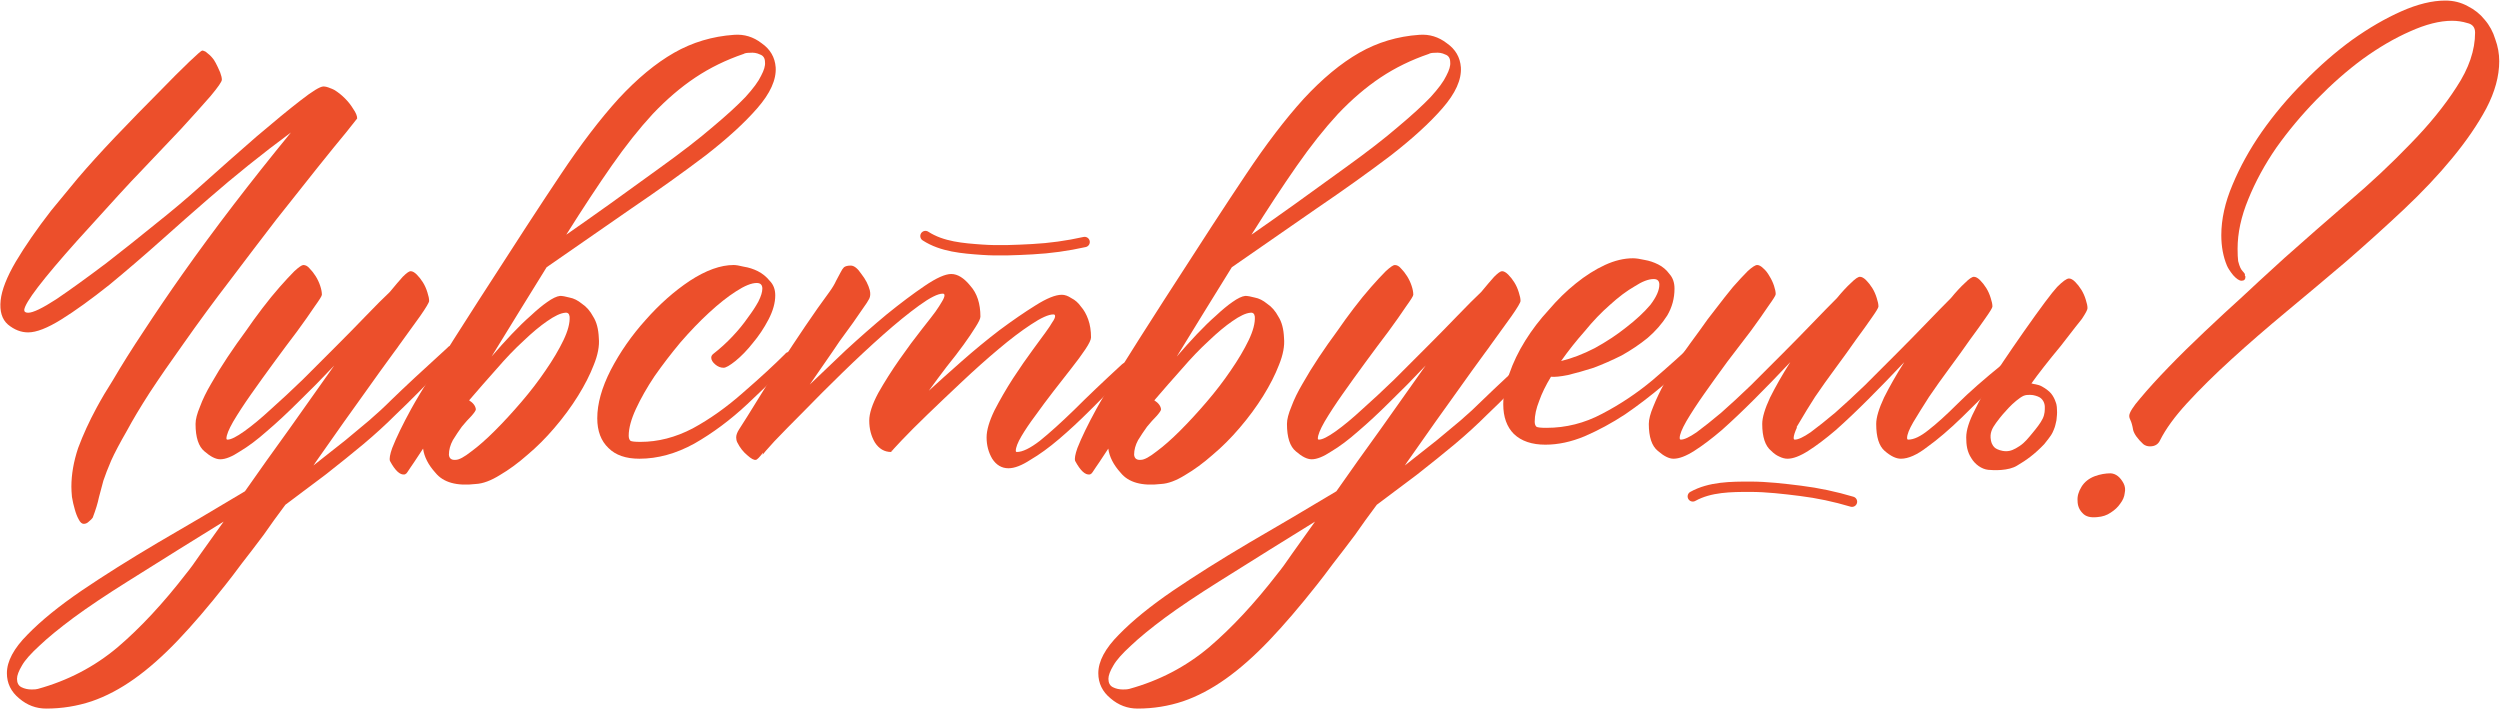 <?xml version="1.0" encoding="UTF-8"?> <svg xmlns="http://www.w3.org/2000/svg" width="774" height="220" viewBox="0 0 774 220" fill="none"> <path d="M24.013 55.279C27.373 51.339 31.256 47.051 35.659 42.416C40.642 37.201 45.104 32.623 49.044 28.683C52.984 24.627 56.171 21.44 58.605 19.123C61.038 16.805 62.371 15.646 62.603 15.646C62.834 15.646 63.182 15.762 63.646 15.994C64.573 16.689 65.268 17.326 65.731 17.906C66.311 18.485 67.122 19.992 68.165 22.425C68.513 23.352 68.687 24.106 68.687 24.685C68.687 25.265 67.528 26.945 65.21 29.726C62.892 32.391 59.821 35.81 55.997 39.982C52.173 44.038 47.827 48.615 42.96 53.714C40.99 55.684 34.616 62.638 23.839 74.574C13.178 86.51 7.731 93.637 7.499 95.955C7.499 96.534 7.905 96.824 8.716 96.824C10.222 96.824 13.12 95.433 17.407 92.652C21.695 89.755 26.91 85.988 33.052 81.353C38.267 77.297 43.366 73.241 48.349 69.185C53.448 65.129 57.851 61.421 61.56 58.06C68.165 52.15 74.133 46.877 79.464 42.242C84.91 37.606 89.43 33.898 93.022 31.117C96.731 28.22 99.106 26.771 100.149 26.771C100.729 26.771 101.424 26.945 102.235 27.293C102.583 27.408 102.989 27.582 103.452 27.814C104.611 28.509 105.712 29.378 106.755 30.421C107.798 31.464 108.667 32.565 109.362 33.724C110.174 34.883 110.579 35.868 110.579 36.679L107.276 40.851C104.959 43.632 101.946 47.341 98.237 51.976C94.529 56.611 90.299 61.942 85.548 67.968C80.912 73.994 76.103 80.31 71.12 86.915C66.137 93.405 61.328 99.953 56.692 106.558C52.868 111.889 49.392 116.93 46.263 121.681C43.366 126.201 41.048 130.083 39.31 133.328C37.108 137.152 35.485 140.223 34.442 142.541C33.4 144.974 32.588 147.06 32.009 148.798C31.545 150.653 31.082 152.391 30.618 154.013C30.271 155.751 29.633 157.837 28.706 160.271C28.474 160.619 28.069 161.024 27.489 161.488C27.026 161.951 26.504 162.183 25.925 162.183C25.345 162.183 24.824 161.72 24.36 160.792C23.897 159.981 23.491 158.938 23.144 157.664C22.796 156.505 22.506 155.23 22.274 153.839C22.159 152.565 22.101 151.522 22.101 150.71C22.101 146.886 22.796 142.888 24.187 138.716C25.693 134.66 27.605 130.488 29.923 126.201C31.429 123.419 33.11 120.58 34.964 117.683C37.745 112.932 40.874 107.949 44.351 102.734C48.291 96.708 52.347 90.74 56.519 84.83C66.253 71.039 77.436 56.438 90.067 41.025C81.144 47.63 72.627 54.468 64.515 61.537C60.227 65.245 55.36 69.533 49.913 74.4C44.582 79.151 39.252 83.729 33.921 88.132C28.243 92.652 23.259 96.244 18.972 98.91C14.684 101.575 11.265 102.908 8.716 102.908C6.514 102.908 4.428 102.097 2.458 100.474C0.604 98.852 -0.149 96.36 0.198 92.999C0.546 89.755 2.11 85.757 4.892 81.005C7.789 76.138 11.439 70.865 15.843 65.187C18.045 62.522 20.768 59.219 24.013 55.279Z" fill="#EC4F2B"></path> <path d="M57.588 177.654C58.747 176.263 60.312 174.119 62.282 171.222C64.252 168.441 66.57 165.196 69.235 161.488C64.947 164.153 60.37 166.992 55.502 170.005C50.635 173.018 45.362 176.321 39.684 179.914C32.847 184.201 27.226 187.968 22.823 191.212C18.303 194.573 14.769 197.47 12.219 199.904C9.554 202.337 7.758 204.365 6.831 205.988C5.788 207.726 5.266 209.117 5.266 210.16C5.266 211.434 5.73 212.304 6.657 212.767C7.584 213.231 8.627 213.462 9.786 213.462C10.713 213.462 11.35 213.404 11.698 213.289C20.969 210.739 29.197 206.451 36.381 200.425C43.45 194.399 50.519 186.809 57.588 177.654ZM97.047 144.105L106.956 136.283C109.505 134.197 111.939 132.169 114.256 130.199C116.69 128.113 119.008 125.969 121.21 123.767C125.266 119.827 131.06 114.438 138.592 107.601C138.708 107.369 138.998 107.195 139.461 107.08C139.925 106.848 140.157 107.08 140.157 107.775C140.273 108.934 140.157 109.861 139.809 110.556C139.461 111.136 139.23 111.483 139.114 111.599C132.161 118.9 126.656 124.462 122.6 128.287C119.471 131.416 116.111 134.486 112.518 137.5C109.042 140.397 105.159 143.526 100.872 146.886L88.356 156.273C85.922 159.518 83.663 162.647 81.577 165.66C79.143 168.904 76.883 171.86 74.797 174.525C72.827 177.19 71.147 179.392 69.756 181.13C64.541 187.736 59.674 193.414 55.155 198.166C50.519 203.033 46 207.031 41.596 210.16C37.193 213.289 32.789 215.606 28.385 217.113C23.866 218.619 19.172 219.373 14.305 219.373C11.176 219.373 8.395 218.33 5.961 216.244C3.412 214.158 2.137 211.55 2.137 208.421C2.137 204.713 4.281 200.715 8.569 196.427C12.741 192.139 18.303 187.62 25.256 182.869C32.094 178.233 39.916 173.308 48.723 168.093C57.531 162.994 66.57 157.664 75.84 152.101C80.128 145.959 84.706 139.528 89.573 132.806C94.44 125.969 99.075 119.421 103.479 113.164C99.771 117.104 96.12 120.812 92.528 124.289C89.051 127.765 85.749 130.836 82.62 133.501C79.607 136.167 76.825 138.253 74.276 139.759C71.842 141.382 69.814 142.193 68.192 142.193C66.801 142.193 65.179 141.382 63.325 139.759C61.471 138.253 60.544 135.414 60.544 131.242C60.544 129.851 61.007 128.055 61.934 125.853C62.745 123.651 63.904 121.276 65.411 118.726C66.917 116.061 68.597 113.337 70.452 110.556C72.306 107.775 74.218 105.052 76.188 102.386C77.695 100.184 79.375 97.867 81.229 95.433C83.083 92.999 84.879 90.798 86.618 88.828C88.356 86.858 89.862 85.235 91.137 83.96C92.528 82.686 93.455 82.048 93.918 82.048C94.614 82.048 95.251 82.396 95.831 83.091C96.526 83.787 97.163 84.598 97.743 85.525C98.322 86.452 98.786 87.437 99.133 88.48C99.481 89.523 99.655 90.45 99.655 91.261C99.655 91.609 98.902 92.826 97.395 94.912C96.004 96.998 94.208 99.547 92.006 102.56C89.805 105.457 87.429 108.644 84.879 112.121C82.33 115.597 79.954 118.9 77.752 122.029C75.551 125.158 73.697 127.997 72.19 130.546C70.799 132.98 70.104 134.718 70.104 135.761C70.104 135.993 70.22 136.109 70.452 136.109C71.495 136.109 73.233 135.24 75.666 133.501C78.1 131.763 80.823 129.503 83.837 126.722C86.965 123.941 90.268 120.87 93.745 117.509C97.221 114.033 100.64 110.614 104.001 107.253C107.361 103.893 110.49 100.706 113.387 97.693C116.284 94.68 118.718 92.246 120.688 90.392C122.31 88.422 123.643 86.858 124.686 85.699C125.845 84.54 126.656 83.96 127.12 83.96C127.699 83.96 128.336 84.308 129.032 85.003C129.727 85.699 130.364 86.51 130.944 87.437C131.523 88.364 131.987 89.407 132.335 90.566C132.682 91.609 132.856 92.478 132.856 93.173C132.856 93.637 131.929 95.201 130.075 97.867C128.221 100.416 125.961 103.545 123.295 107.253C123.411 107.138 122.948 107.775 121.905 109.166C120.978 110.44 119.587 112.352 117.733 114.902C115.995 117.335 113.967 120.175 111.649 123.419C109.447 126.432 104.812 132.98 97.743 143.062L97.047 144.105Z" fill="#EC4F2B"></path> <path d="M174.964 96.824C173.573 96.94 171.719 97.809 169.402 99.431C167.2 100.938 164.766 102.966 162.101 105.515C159.435 107.949 156.654 110.846 153.757 114.207C150.86 117.451 148.021 120.696 145.24 123.941C146.514 124.752 147.21 125.679 147.325 126.722C147.325 127.07 146.862 127.765 145.935 128.808C145.008 129.735 144.023 130.836 142.98 132.111C142.053 133.386 141.126 134.776 140.198 136.283C139.387 137.789 138.982 139.296 138.982 140.802C139.098 141.961 139.793 142.483 141.068 142.367C142.111 142.367 143.733 141.498 145.935 139.759C148.137 138.137 150.57 135.993 153.236 133.328C155.901 130.662 158.624 127.707 161.406 124.462C164.187 121.218 166.678 117.973 168.88 114.728C171.198 111.367 173.052 108.238 174.443 105.341C175.833 102.444 176.471 100.011 176.355 98.04C176.239 97.113 175.775 96.708 174.964 96.824ZM230.241 16.689C224.795 18.543 219.812 20.977 215.292 23.99C210.773 27.003 206.369 30.769 202.081 35.289C197.909 39.808 193.68 45.139 189.392 51.281C185.104 57.423 180.411 64.55 175.312 72.662C179.484 69.764 184.003 66.578 188.87 63.101C193.738 59.624 198.952 55.858 204.515 51.802C211.12 47.051 216.509 42.879 220.681 39.287C224.969 35.694 228.329 32.623 230.763 30.074C233.197 27.408 234.819 25.206 235.63 23.468C236.557 21.73 236.963 20.339 236.847 19.296C236.847 18.022 236.325 17.21 235.282 16.863C234.355 16.399 233.312 16.225 232.154 16.341C231.226 16.341 230.589 16.457 230.241 16.689ZM130.986 138.89C128.552 142.598 127.277 144.511 127.161 144.626C126.698 145.322 126.35 145.843 126.118 146.191C125.887 146.539 125.713 146.712 125.597 146.712C125.481 146.828 125.365 146.886 125.249 146.886C123.859 147.118 122.352 145.727 120.73 142.714C120.498 142.019 120.73 140.686 121.425 138.716C122.7 135.472 124.67 131.416 127.335 126.548C130.001 121.681 136.954 110.498 148.195 92.999C159.435 75.501 167.895 62.522 173.573 54.062C179.831 44.675 185.799 36.853 191.478 30.595C197.272 24.337 203.008 19.586 208.687 16.341C214.365 13.097 220.565 11.242 227.286 10.779C230.415 10.547 233.254 11.416 235.804 13.386C238.469 15.24 239.918 17.732 240.15 20.861C240.381 24.685 238.469 28.915 234.413 33.55C230.473 38.07 225.142 42.937 218.421 48.152C211.7 53.251 203.993 58.755 195.302 64.665C186.726 70.576 178.035 76.602 169.228 82.744C166.678 86.915 163.955 91.319 161.058 95.955C158.277 100.474 155.322 105.283 152.193 110.382C154.279 107.949 156.365 105.631 158.45 103.429C160.536 101.227 162.506 99.315 164.361 97.693C166.215 95.955 167.895 94.564 169.402 93.521C171.024 92.362 172.357 91.725 173.4 91.609C174.095 91.609 175.08 91.783 176.355 92.13C177.629 92.362 178.904 92.999 180.179 94.043C181.57 94.97 182.728 96.302 183.656 98.04C184.698 99.663 185.278 101.865 185.394 104.646C185.626 107.08 185.104 109.861 183.829 112.99C182.67 116.003 181.048 119.19 178.962 122.55C176.876 125.911 174.443 129.214 171.661 132.458C168.996 135.587 166.215 138.369 163.318 140.802C160.42 143.352 157.581 145.438 154.8 147.06C152.019 148.798 149.527 149.725 147.325 149.841C141.415 150.537 137.243 149.378 134.81 146.365C132.608 143.931 131.333 141.44 130.986 138.89Z" fill="#EC4F2B"></path> <path d="M243.146 109.513C243.262 109.281 243.552 109.108 244.016 108.992C244.479 108.76 244.711 108.992 244.711 109.687C244.711 110.846 244.479 111.773 244.016 112.468C243.668 113.048 243.436 113.395 243.32 113.511C240.539 116.408 236.541 120.291 231.326 125.158C226.111 130.025 220.665 134.081 214.986 137.326C209.308 140.455 203.63 142.019 197.951 142.019C193.779 142.019 190.592 140.918 188.391 138.716C186.073 136.514 184.914 133.444 184.914 129.503C184.914 124.984 186.305 120.001 189.086 114.554C191.983 108.992 195.575 103.835 199.863 99.084C204.151 94.216 208.728 90.16 213.596 86.915C218.579 83.671 223.098 82.048 227.154 82.048C227.85 82.048 228.893 82.222 230.283 82.57C231.79 82.802 233.238 83.265 234.629 83.96C236.02 84.656 237.236 85.641 238.279 86.915C239.438 88.074 240.018 89.581 240.018 91.435C240.018 93.753 239.322 96.244 237.932 98.91C236.541 101.575 234.919 104.009 233.064 106.21C231.326 108.412 229.53 110.266 227.676 111.773C225.937 113.164 224.721 113.859 224.025 113.859C223.098 113.859 222.229 113.511 221.418 112.816C220.607 112.121 220.201 111.425 220.201 110.73C220.201 110.266 220.433 109.861 220.896 109.513C222.982 107.891 224.952 106.095 226.807 104.125C228.661 102.154 230.225 100.242 231.5 98.388C232.891 96.534 233.992 94.854 234.803 93.347C235.614 91.725 236.02 90.392 236.02 89.349C236.02 88.19 235.44 87.611 234.281 87.611C232.659 87.611 230.515 88.48 227.85 90.218C225.3 91.841 222.519 94.043 219.506 96.824C216.609 99.489 213.654 102.56 210.641 106.037C207.743 109.513 205.078 112.99 202.645 116.466C200.327 119.943 198.415 123.304 196.908 126.548C195.402 129.793 194.648 132.574 194.648 134.892C194.648 135.587 194.822 136.109 195.17 136.457C195.518 136.688 196.561 136.804 198.299 136.804C203.745 136.804 209.134 135.414 214.465 132.632C219.796 129.735 225.01 126.027 230.109 121.507C235.324 116.988 239.67 112.99 243.146 109.513Z" fill="#EC4F2B"></path> <path d="M347.342 112.816C347.574 112.584 347.864 112.41 348.212 112.294C348.675 112.063 348.907 112.294 348.907 112.99C348.907 114.149 348.733 115.076 348.385 115.771C348.038 116.35 347.748 116.698 347.516 116.814C345.778 118.552 344.503 119.885 343.692 120.812C342.881 121.623 340.795 123.709 337.434 127.07C334.189 130.315 331.003 133.27 327.874 135.935C324.745 138.6 321.79 140.744 319.008 142.367C316.343 144.105 314.083 144.974 312.229 144.974C310.143 144.974 308.463 143.989 307.188 142.019C306.029 140.049 305.45 137.847 305.45 135.414C305.45 133.212 306.261 130.431 307.883 127.07C309.622 123.709 311.534 120.406 313.62 117.162C315.822 113.801 317.908 110.788 319.878 108.123C321.848 105.457 323.122 103.719 323.702 102.908C324.629 101.633 325.324 100.59 325.788 99.779C326.367 98.968 326.657 98.33 326.657 97.867C326.657 97.519 326.483 97.345 326.135 97.345C324.629 97.345 322.311 98.388 319.182 100.474C316.169 102.444 312.809 104.994 309.1 108.123C305.508 111.136 301.742 114.496 297.801 118.205C293.977 121.797 290.443 125.158 287.198 128.287C283.953 131.416 281.288 134.081 279.202 136.283C277.116 138.485 276.015 139.701 275.899 139.933L276.073 139.238C275.957 139.47 275.899 139.701 275.899 139.933C273.813 139.933 272.133 138.948 270.858 136.978C269.699 135.008 269.12 132.748 269.12 130.199C269.12 127.997 270.047 125.158 271.901 121.681C273.871 118.205 276.073 114.728 278.507 111.251C280.94 107.775 283.258 104.646 285.46 101.865C287.661 99.084 289.052 97.287 289.632 96.476C290.443 95.317 291.08 94.332 291.544 93.521C292.123 92.594 292.413 91.899 292.413 91.435C292.413 91.087 292.239 90.914 291.891 90.914C290.385 90.914 287.951 92.13 284.591 94.564C281.23 96.998 277.522 100.011 273.466 103.603C269.41 107.195 265.18 111.136 260.776 115.423C256.372 119.711 252.374 123.709 248.782 127.417C245.189 131.01 242.176 134.081 239.743 136.63C237.425 139.18 236.208 140.57 236.092 140.802L236.266 140.107C235.107 141.613 234.354 142.367 234.006 142.367C233.427 142.483 232.558 142.019 231.399 140.976C230.124 139.933 229.081 138.6 228.27 136.978C228.038 136.514 227.922 135.993 227.922 135.414C227.922 134.718 228.212 133.907 228.792 132.98C230.298 130.662 232.152 127.707 234.354 124.115C236.556 120.522 238.932 116.756 241.481 112.816C244.03 108.876 246.638 104.936 249.303 100.996C251.969 97.055 254.46 93.521 256.778 90.392C257.705 89.117 258.4 87.959 258.864 86.915C259.443 85.873 259.907 85.003 260.255 84.308C260.602 83.613 260.95 83.091 261.298 82.744C261.761 82.396 262.456 82.222 263.383 82.222C264.426 82.222 265.527 83.091 266.686 84.83C267.961 86.452 268.83 88.132 269.294 89.871C269.525 90.914 269.467 91.783 269.12 92.478C268.772 93.173 268.135 94.158 267.208 95.433C266.397 96.592 265.354 98.099 264.079 99.953C262.804 101.691 261.413 103.603 259.907 105.689C258.516 107.775 257.01 109.977 255.387 112.294C253.765 114.612 252.2 116.872 250.694 119.074C253.939 115.945 257.647 112.41 261.819 108.47C266.107 104.53 270.337 100.822 274.508 97.345C278.796 93.869 282.736 90.914 286.329 88.48C289.921 86.046 292.645 84.83 294.499 84.83C296.469 84.83 298.439 86.046 300.409 88.48C302.495 90.798 303.538 93.984 303.538 98.04C303.538 98.62 303.016 99.721 301.973 101.343C301.046 102.85 299.829 104.646 298.323 106.732C296.816 108.818 295.078 111.078 293.108 113.511C291.254 115.945 289.4 118.436 287.546 120.986C290.327 118.436 293.688 115.423 297.628 111.947C301.568 108.47 305.508 105.225 309.448 102.212C313.504 99.199 317.212 96.65 320.573 94.564C324.049 92.362 326.773 91.261 328.743 91.261C329.67 91.261 330.655 91.609 331.698 92.304C332.857 92.884 333.842 93.753 334.653 94.912C335.58 95.955 336.333 97.287 336.913 98.91C337.492 100.532 337.782 102.386 337.782 104.472C337.782 105.167 337.202 106.384 336.044 108.123C334.885 109.861 333.436 111.831 331.698 114.033C329.96 116.235 328.105 118.61 326.135 121.16C324.165 123.709 322.311 126.201 320.573 128.634C318.835 130.952 317.386 133.096 316.227 135.066C315.068 137.036 314.489 138.542 314.489 139.585C314.489 139.817 314.605 139.933 314.837 139.933C316.575 139.933 318.951 138.774 321.964 136.457C324.977 134.023 328.511 130.836 332.567 126.896C336.623 122.84 341.548 118.147 347.342 112.816Z" fill="#EC4F2B"></path> <path d="M387.103 96.824C385.712 96.94 383.858 97.809 381.541 99.431C379.339 100.938 376.905 102.966 374.24 105.515C371.574 107.949 368.793 110.846 365.896 114.207C362.999 117.451 360.16 120.696 357.378 123.941C358.653 124.752 359.349 125.679 359.464 126.722C359.464 127.07 359.001 127.765 358.074 128.808C357.147 129.735 356.162 130.836 355.119 132.111C354.192 133.386 353.265 134.776 352.337 136.283C351.526 137.789 351.121 139.296 351.121 140.802C351.237 141.961 351.932 142.483 353.207 142.367C354.25 142.367 355.872 141.498 358.074 139.759C360.276 138.137 362.709 135.993 365.375 133.328C368.04 130.662 370.763 127.707 373.544 124.462C376.326 121.218 378.817 117.973 381.019 114.728C383.337 111.367 385.191 108.238 386.582 105.341C387.972 102.444 388.61 100.011 388.494 98.04C388.378 97.113 387.914 96.708 387.103 96.824ZM442.38 16.689C436.934 18.543 431.951 20.977 427.431 23.99C422.912 27.003 418.508 30.769 414.22 35.289C410.048 39.808 405.819 45.139 401.531 51.281C397.243 57.423 392.55 64.55 387.451 72.662C391.623 69.764 396.142 66.578 401.009 63.101C405.877 59.624 411.091 55.858 416.654 51.802C423.259 47.051 428.648 42.879 432.82 39.287C437.108 35.694 440.468 32.623 442.902 30.074C445.336 27.408 446.958 25.206 447.769 23.468C448.696 21.73 449.102 20.339 448.986 19.296C448.986 18.022 448.464 17.21 447.421 16.863C446.494 16.399 445.451 16.225 444.293 16.341C443.365 16.341 442.728 16.457 442.38 16.689ZM343.125 138.89C340.691 142.598 339.416 144.511 339.3 144.626C338.837 145.322 338.489 145.843 338.257 146.191C338.026 146.539 337.852 146.712 337.736 146.712C337.62 146.828 337.504 146.886 337.388 146.886C335.998 147.118 334.491 145.727 332.869 142.714C332.637 142.019 332.869 140.686 333.564 138.716C334.839 135.472 336.809 131.416 339.474 126.548C342.14 121.681 349.093 110.498 360.334 92.999C371.574 75.501 380.034 62.522 385.712 54.062C391.97 44.675 397.938 36.853 403.617 30.595C409.411 24.337 415.147 19.586 420.826 16.341C426.504 13.097 432.704 11.242 439.425 10.779C442.554 10.547 445.393 11.416 447.943 13.386C450.608 15.24 452.057 17.732 452.289 20.861C452.52 24.685 450.608 28.915 446.552 33.55C442.612 38.07 437.281 42.937 430.56 48.152C423.839 53.251 416.132 58.755 407.441 64.665C398.865 70.576 390.174 76.602 381.367 82.744C378.817 86.915 376.094 91.319 373.197 95.955C370.416 100.474 367.461 105.283 364.332 110.382C366.418 107.949 368.503 105.631 370.589 103.429C372.675 101.227 374.645 99.315 376.5 97.693C378.354 95.955 380.034 94.564 381.541 93.521C383.163 92.362 384.496 91.725 385.539 91.609C386.234 91.609 387.219 91.783 388.494 92.13C389.768 92.362 391.043 92.999 392.318 94.043C393.709 94.97 394.867 96.302 395.794 98.04C396.837 99.663 397.417 101.865 397.533 104.646C397.765 107.08 397.243 109.861 395.968 112.99C394.809 116.003 393.187 119.19 391.101 122.55C389.015 125.911 386.582 129.214 383.8 132.458C381.135 135.587 378.354 138.369 375.457 140.802C372.559 143.352 369.72 145.438 366.939 147.06C364.158 148.798 361.666 149.725 359.464 149.841C353.554 150.537 349.382 149.378 346.949 146.365C344.747 143.931 343.472 141.44 343.125 138.89Z" fill="#EC4F2B"></path> <path d="M395.489 177.654C396.647 176.263 398.212 174.119 400.182 171.222C402.152 168.441 404.47 165.196 407.135 161.488C402.847 164.153 398.27 166.992 393.403 170.005C388.535 173.018 383.263 176.321 377.584 179.914C370.747 184.201 365.127 187.968 360.723 191.212C356.203 194.573 352.669 197.47 350.119 199.904C347.454 202.337 345.658 204.365 344.731 205.988C343.688 207.726 343.166 209.117 343.166 210.16C343.166 211.434 343.63 212.304 344.557 212.767C345.484 213.231 346.527 213.462 347.686 213.462C348.613 213.462 349.25 213.404 349.598 213.289C358.869 210.739 367.097 206.451 374.282 200.425C381.351 194.399 388.42 186.809 395.489 177.654ZM434.948 144.105L444.856 136.283C447.405 134.197 449.839 132.169 452.157 130.199C454.59 128.113 456.908 125.969 459.11 123.767C463.166 119.827 468.96 114.438 476.492 107.601C476.608 107.369 476.898 107.195 477.362 107.08C477.825 106.848 478.057 107.08 478.057 107.775C478.173 108.934 478.057 109.861 477.709 110.556C477.362 111.136 477.13 111.483 477.014 111.599C470.061 118.9 464.556 124.462 460.5 128.287C457.371 131.416 454.011 134.486 450.418 137.5C446.942 140.397 443.06 143.526 438.772 146.886L426.256 156.273C423.823 159.518 421.563 162.647 419.477 165.66C417.043 168.904 414.783 171.86 412.698 174.525C410.727 177.19 409.047 179.392 407.657 181.13C402.442 187.736 397.574 193.414 393.055 198.166C388.42 203.033 383.9 207.031 379.496 210.16C375.093 213.289 370.689 215.606 366.285 217.113C361.766 218.619 357.073 219.373 352.205 219.373C349.076 219.373 346.295 218.33 343.862 216.244C341.312 214.158 340.037 211.55 340.037 208.421C340.037 204.713 342.181 200.715 346.469 196.427C350.641 192.139 356.203 187.62 363.157 182.869C369.994 178.233 377.816 173.308 386.623 168.093C395.431 162.994 404.47 157.664 413.741 152.101C418.028 145.959 422.606 139.528 427.473 132.806C432.34 125.969 436.976 119.421 441.379 113.164C437.671 117.104 434.02 120.812 430.428 124.289C426.951 127.765 423.649 130.836 420.52 133.501C417.507 136.167 414.726 138.253 412.176 139.759C409.742 141.382 407.714 142.193 406.092 142.193C404.701 142.193 403.079 141.382 401.225 139.759C399.371 138.253 398.444 135.414 398.444 131.242C398.444 129.851 398.907 128.055 399.834 125.853C400.645 123.651 401.804 121.276 403.311 118.726C404.817 116.061 406.498 113.337 408.352 110.556C410.206 107.775 412.118 105.052 414.088 102.386C415.595 100.184 417.275 97.867 419.129 95.433C420.983 92.999 422.78 90.798 424.518 88.828C426.256 86.858 427.763 85.235 429.037 83.96C430.428 82.686 431.355 82.048 431.819 82.048C432.514 82.048 433.151 82.396 433.731 83.091C434.426 83.787 435.063 84.598 435.643 85.525C436.222 86.452 436.686 87.437 437.033 88.48C437.381 89.523 437.555 90.45 437.555 91.261C437.555 91.609 436.802 92.826 435.295 94.912C433.905 96.998 432.108 99.547 429.907 102.56C427.705 105.457 425.329 108.644 422.78 112.121C420.23 115.597 417.854 118.9 415.653 122.029C413.451 125.158 411.597 127.997 410.09 130.546C408.699 132.98 408.004 134.718 408.004 135.761C408.004 135.993 408.12 136.109 408.352 136.109C409.395 136.109 411.133 135.24 413.567 133.501C416 131.763 418.724 129.503 421.737 126.722C424.866 123.941 428.168 120.87 431.645 117.509C435.121 114.033 438.54 110.614 441.901 107.253C445.261 103.893 448.39 100.706 451.287 97.693C454.185 94.68 456.618 92.246 458.588 90.392C460.211 88.422 461.543 86.858 462.586 85.699C463.745 84.54 464.556 83.96 465.02 83.96C465.599 83.96 466.237 84.308 466.932 85.003C467.627 85.699 468.265 86.51 468.844 87.437C469.423 88.364 469.887 89.407 470.235 90.566C470.582 91.609 470.756 92.478 470.756 93.173C470.756 93.637 469.829 95.201 467.975 97.867C466.121 100.416 463.861 103.545 461.196 107.253C461.311 107.138 460.848 107.775 459.805 109.166C458.878 110.44 457.487 112.352 455.633 114.902C453.895 117.335 451.867 120.175 449.549 123.419C447.347 126.432 442.712 132.98 435.643 143.062L434.948 144.105Z" fill="#EC4F2B"></path> <path d="M525.38 105.341C525.496 105.11 525.786 104.936 526.249 104.82C526.713 104.588 526.944 104.82 526.944 105.515C526.944 106.674 526.713 107.601 526.249 108.296C525.901 108.876 525.67 109.223 525.554 109.339C524.627 110.266 523.526 111.309 522.251 112.468C521.092 113.627 518.659 115.887 514.95 119.248C511.126 122.492 507.186 125.505 503.13 128.287C499.074 130.952 494.902 133.212 490.614 135.066C486.442 136.804 482.386 137.673 478.446 137.673C474.274 137.673 471.03 136.572 468.712 134.371C466.51 132.169 465.409 129.098 465.409 125.158C465.409 122.145 466.047 118.958 467.321 115.597C468.48 112.236 470.103 108.876 472.188 105.515C474.274 102.154 476.708 98.968 479.489 95.955C482.155 92.826 484.936 90.102 487.833 87.785C490.846 85.351 493.859 83.439 496.872 82.048C499.885 80.658 502.782 79.962 505.564 79.962C506.491 79.962 507.707 80.136 509.214 80.484C510.605 80.716 511.995 81.179 513.386 81.874C514.776 82.57 515.935 83.555 516.862 84.83C517.905 85.988 518.427 87.495 518.427 89.349C518.427 92.362 517.674 95.143 516.167 97.693C514.545 100.242 512.517 102.56 510.083 104.646C507.649 106.616 504.984 108.412 502.087 110.035C499.074 111.541 496.177 112.816 493.396 113.859C490.498 114.786 487.833 115.539 485.399 116.119C483.082 116.582 481.343 116.756 480.185 116.64C478.562 119.306 477.345 121.797 476.534 124.115C475.607 126.432 475.144 128.576 475.144 130.546C475.144 131.242 475.317 131.763 475.665 132.111C476.013 132.343 477.056 132.458 478.794 132.458C484.82 132.458 490.556 131.01 496.003 128.113C501.565 125.216 506.78 121.739 511.648 117.683C516.515 113.511 521.092 109.397 525.38 105.341ZM513.733 88.132C513.733 86.974 513.154 86.394 511.995 86.394C510.373 86.394 508.403 87.147 506.085 88.654C503.651 90.044 501.102 91.957 498.437 94.39C495.771 96.708 493.164 99.431 490.614 102.56C487.949 105.573 485.515 108.644 483.313 111.773C486.674 110.962 490.151 109.629 493.743 107.775C497.336 105.805 500.58 103.661 503.478 101.343C506.491 99.026 508.982 96.708 510.952 94.39C512.806 91.957 513.733 89.871 513.733 88.132Z" fill="#EC4F2B"></path> <path d="M550.801 141.324C549.989 140.976 549.178 140.397 548.367 139.585C546.513 138.079 545.586 135.298 545.586 131.242C545.586 129.272 546.397 126.548 548.019 123.072C549.758 119.595 551.844 115.945 554.277 112.121C550.453 116.177 546.745 120.001 543.152 123.593C539.56 127.186 536.199 130.373 533.07 133.154C529.941 135.819 527.102 137.963 524.552 139.585C522.003 141.208 519.859 142.019 518.121 142.019C516.73 142.019 515.108 141.208 513.254 139.585C511.399 138.079 510.472 135.298 510.472 131.242C510.472 129.851 510.936 128.055 511.863 125.853C512.79 123.535 513.949 121.102 515.34 118.552C516.846 115.887 518.526 113.164 520.381 110.382C522.351 107.601 524.321 104.878 526.291 102.212C527.797 100.011 529.478 97.751 531.332 95.433C533.186 92.999 534.924 90.798 536.547 88.828C538.285 86.858 539.791 85.235 541.066 83.96C542.457 82.686 543.442 82.048 544.021 82.048C544.601 82.048 545.238 82.396 545.933 83.091C546.629 83.671 547.266 84.482 547.845 85.525C548.425 86.452 548.888 87.437 549.236 88.48C549.584 89.523 549.758 90.392 549.758 91.087C549.758 91.435 549.004 92.652 547.498 94.738C546.107 96.824 544.311 99.373 542.109 102.386C539.907 105.283 537.474 108.47 534.808 111.947C532.259 115.423 529.883 118.726 527.681 121.855C525.48 124.984 523.625 127.823 522.119 130.373C520.728 132.806 520.033 134.544 520.033 135.587C520.033 135.935 520.149 136.109 520.381 136.109C521.424 136.109 523.046 135.356 525.248 133.849C527.45 132.227 529.999 130.199 532.896 127.765C535.793 125.216 538.864 122.376 542.109 119.248C545.354 116.003 548.599 112.758 551.844 109.513C555.088 106.268 558.159 103.139 561.056 100.126C563.954 97.113 566.503 94.506 568.705 92.304C570.327 90.334 571.776 88.77 573.051 87.611C574.325 86.336 575.252 85.699 575.832 85.699C576.411 85.699 577.049 86.046 577.744 86.742C578.439 87.437 579.077 88.248 579.656 89.175C580.235 90.102 580.699 91.145 581.047 92.304C581.394 93.347 581.568 94.216 581.568 94.912C581.568 95.259 580.873 96.418 579.482 98.388C578.207 100.242 576.585 102.502 574.615 105.167C572.761 107.833 570.675 110.73 568.357 113.859C566.039 116.988 563.896 120.001 561.926 122.898C560.071 125.795 558.507 128.345 557.232 130.546C556.885 131.126 556.537 131.705 556.189 132.285H556.363C555.668 133.791 555.32 134.892 555.32 135.587C555.32 135.935 555.436 136.109 555.668 136.109C556.711 136.109 558.333 135.356 560.535 133.849C562.737 132.227 565.286 130.199 568.183 127.765C571.08 125.216 574.151 122.376 577.396 119.248C580.641 116.003 583.886 112.758 587.131 109.513C590.375 106.268 593.446 103.139 596.344 100.126C599.241 97.113 601.79 94.506 603.992 92.304C605.614 90.334 607.063 88.77 608.338 87.611C609.612 86.336 610.539 85.699 611.119 85.699C611.698 85.699 612.336 86.046 613.031 86.742C613.726 87.437 614.364 88.248 614.943 89.175C615.523 90.102 615.986 91.145 616.334 92.304C616.681 93.347 616.855 94.216 616.855 94.912C616.855 95.259 616.16 96.418 614.769 98.388C613.495 100.242 611.872 102.502 609.902 105.167C608.048 107.833 605.962 110.73 603.644 113.859C601.327 116.988 599.183 120.001 597.213 122.898C595.358 125.795 593.736 128.403 592.345 130.72C591.071 132.922 590.433 134.544 590.433 135.587C590.433 135.935 590.549 136.109 590.781 136.109C592.519 136.109 594.605 135.124 597.039 133.154C599.588 131.184 602.601 128.46 606.078 124.984C609.554 121.507 614.306 117.335 620.332 112.468C620.564 112.236 620.853 112.063 621.201 111.947C621.664 111.715 621.896 111.947 621.896 112.642C621.896 113.801 621.664 114.728 621.201 115.423C620.853 116.003 620.622 116.35 620.506 116.466C615.754 120.986 611.409 125.216 607.469 129.156C603.528 132.98 599.936 136.051 596.691 138.369C593.562 140.802 590.839 142.019 588.521 142.019C587.015 142.019 585.334 141.208 583.48 139.585C581.742 138.079 580.873 135.298 580.873 131.242C580.873 129.272 581.684 126.548 583.306 123.072C585.045 119.595 587.131 115.945 589.564 112.121C585.74 116.177 582.032 120.001 578.439 123.593C574.847 127.186 571.486 130.373 568.357 133.154C565.228 135.819 562.389 137.963 559.84 139.585C557.29 141.208 555.146 142.019 553.408 142.019C552.597 142.019 551.728 141.787 550.801 141.324Z" fill="#EC4F2B"></path> <path d="M617.856 138.802C618.319 139.11 619.604 139.692 621.088 139.692C622.462 139.692 623.608 139.183 625.236 138.114C626.865 137.046 627.959 135.62 629.232 134.094C630.504 132.567 631.751 130.994 632.427 129.589C633.113 128.163 633.073 126.901 633.073 125.974C633.073 124.931 632.533 123.347 630.905 122.745C630.731 122.635 629.619 122.342 629.503 122.342C629.503 122.342 627.719 122.025 626.506 122.54C625.293 123.055 623.137 124.917 621.896 126.248C620.656 127.579 619.536 128.8 618.009 130.887C616.724 132.643 615.971 134.115 616.391 136.333C616.67 137.81 617.393 138.493 617.856 138.802ZM628.939 118.689C628.823 118.574 628.939 118.805 628.939 118.689C629.431 118.963 630.878 118.907 632.187 119.649C633.496 120.391 634.069 120.891 634.471 121.253C636.096 122.717 636.669 125.215 636.669 125.215L636.789 125.974L636.838 126.835C636.878 127.574 636.878 127.88 636.838 128.433C636.822 128.648 636.729 129.809 636.68 130.113C636.632 130.417 636.404 131.278 636.358 131.512C636.249 132.07 636.101 132.374 635.828 133.102C635.538 133.815 635.58 133.668 635.488 133.875C635.349 134.189 635.024 134.695 634.957 134.801C634.719 135.177 634.223 135.816 634.223 135.816C634.223 135.816 633.716 136.462 632.904 137.5C629.979 140.578 627.356 142.478 624.575 144.101C621.91 145.839 617.084 145.622 615.539 145.456C613.528 145.24 611.47 143.795 610.311 141.825C609.037 139.855 608.742 137.847 608.742 135.414C608.742 133.212 609.612 130.431 611.35 127.07C612.972 123.709 614.653 120.638 616.391 117.857C618.129 114.96 621.548 109.861 626.647 102.56C631.862 95.143 635.28 90.566 636.903 88.828C638.641 87.089 639.858 86.22 640.553 86.22C641.132 86.22 641.77 86.568 642.465 87.263C643.16 87.959 643.798 88.77 644.377 89.697C644.957 90.624 645.42 91.667 645.768 92.826C646.115 93.869 646.289 94.738 646.289 95.433C646.289 95.897 645.71 96.998 644.551 98.736C643.856 99.547 641.883 102.124 637.97 107.158C634.35 111.503 630.909 115.908 628.939 118.689Z" fill="#EC4F2B"></path> <path d="M648.605 147.408C650.227 146.828 651.85 146.539 653.472 146.539C655.095 146.654 656.427 147.697 657.47 149.667C657.934 150.595 658.05 151.58 657.818 152.623C657.702 153.781 657.239 154.882 656.427 155.925C655.732 156.968 654.747 157.895 653.472 158.707C652.313 159.518 650.923 159.981 649.3 160.097C647.214 160.329 645.708 159.923 644.781 158.88C643.738 157.837 643.216 156.563 643.216 155.056C643.101 153.666 643.506 152.217 644.433 150.71C645.36 149.204 646.751 148.103 648.605 147.408ZM757.074 0.175C759.623 0.175 761.941 0.755 764.027 1.914C766.113 2.957 767.851 4.347 769.242 6.085C770.748 7.824 771.849 9.852 772.545 12.169C773.356 14.371 773.761 16.631 773.761 18.949C773.761 23.584 772.429 28.451 769.763 33.55C767.098 38.533 763.563 43.69 759.16 49.021C754.872 54.236 749.831 59.567 744.037 65.013C738.358 70.344 732.448 75.675 726.306 81.005C720.164 86.22 714.022 91.377 707.88 96.476C701.739 101.575 696.06 106.5 690.845 111.251C685.63 116.003 681.053 120.522 677.113 124.81C673.289 128.982 670.507 132.806 668.769 136.283C668.19 137.557 667.147 138.195 665.64 138.195C664.829 138.195 664.134 137.963 663.554 137.5C661.816 135.877 660.773 134.429 660.425 133.154C660.194 131.763 659.904 130.72 659.556 130.025C659.325 129.561 659.209 129.156 659.209 128.808C659.209 127.765 660.367 125.911 662.685 123.246C665.003 120.464 667.9 117.278 671.377 113.685C674.853 110.093 678.619 106.384 682.675 102.56C686.847 98.62 690.729 95.028 694.322 91.783C697.914 88.422 700.927 85.641 703.361 83.439C705.795 81.237 707.127 80.02 707.359 79.789C713.617 74.226 720.164 68.49 727.002 62.58C733.955 56.669 740.328 50.701 746.123 44.675C752.033 38.649 756.842 32.739 760.55 26.945C764.375 21.151 766.287 15.53 766.287 10.084C766.287 8.461 765.476 7.476 763.853 7.128C762.347 6.665 760.782 6.433 759.16 6.433C755.336 6.433 750.99 7.534 746.123 9.736C741.371 11.822 736.504 14.661 731.521 18.253C726.654 21.846 721.903 26.018 717.267 30.769C712.632 35.52 708.46 40.503 704.752 45.718C701.159 50.933 698.262 56.264 696.06 61.71C693.858 67.041 692.757 72.14 692.757 77.007C692.757 78.63 692.815 79.904 692.931 80.832C693.163 81.759 693.395 82.454 693.627 82.918C693.858 83.381 694.09 83.729 694.322 83.96C694.554 84.192 694.785 84.482 695.017 84.83C695.017 85.061 695.017 85.235 695.017 85.351C695.133 85.467 695.191 85.583 695.191 85.699C695.191 86.51 694.785 86.915 693.974 86.915C693.279 86.915 692.41 86.336 691.367 85.177C690.44 84.018 689.802 83.033 689.455 82.222C688.296 79.441 687.716 76.312 687.716 72.835C687.716 67.852 688.875 62.638 691.193 57.191C693.511 51.628 696.524 46.182 700.232 40.851C704.056 35.404 708.402 30.248 713.269 25.38C718.136 20.397 723.119 16.052 728.218 12.343C733.433 8.635 738.532 5.68 743.515 3.478C748.498 1.276 753.018 0.175 757.074 0.175Z" fill="#EC4F2B"></path> <path d="M286.519 73.075C291.663 76.424 298.133 76.894 304.034 77.314C309.203 77.683 314.446 77.427 319.612 77.156C325.088 76.868 330.449 76.114 335.801 74.925" stroke="#EC4F2B" stroke-width="3.2" stroke-linecap="round"></path> <path d="M524.088 153.687C529.456 150.71 535.942 150.698 541.858 150.697C547.04 150.695 552.252 151.321 557.386 151.957C562.828 152.631 568.123 153.763 573.376 155.327" stroke="#EC4F2B" stroke-width="3.2" stroke-linecap="round"></path> </svg> 